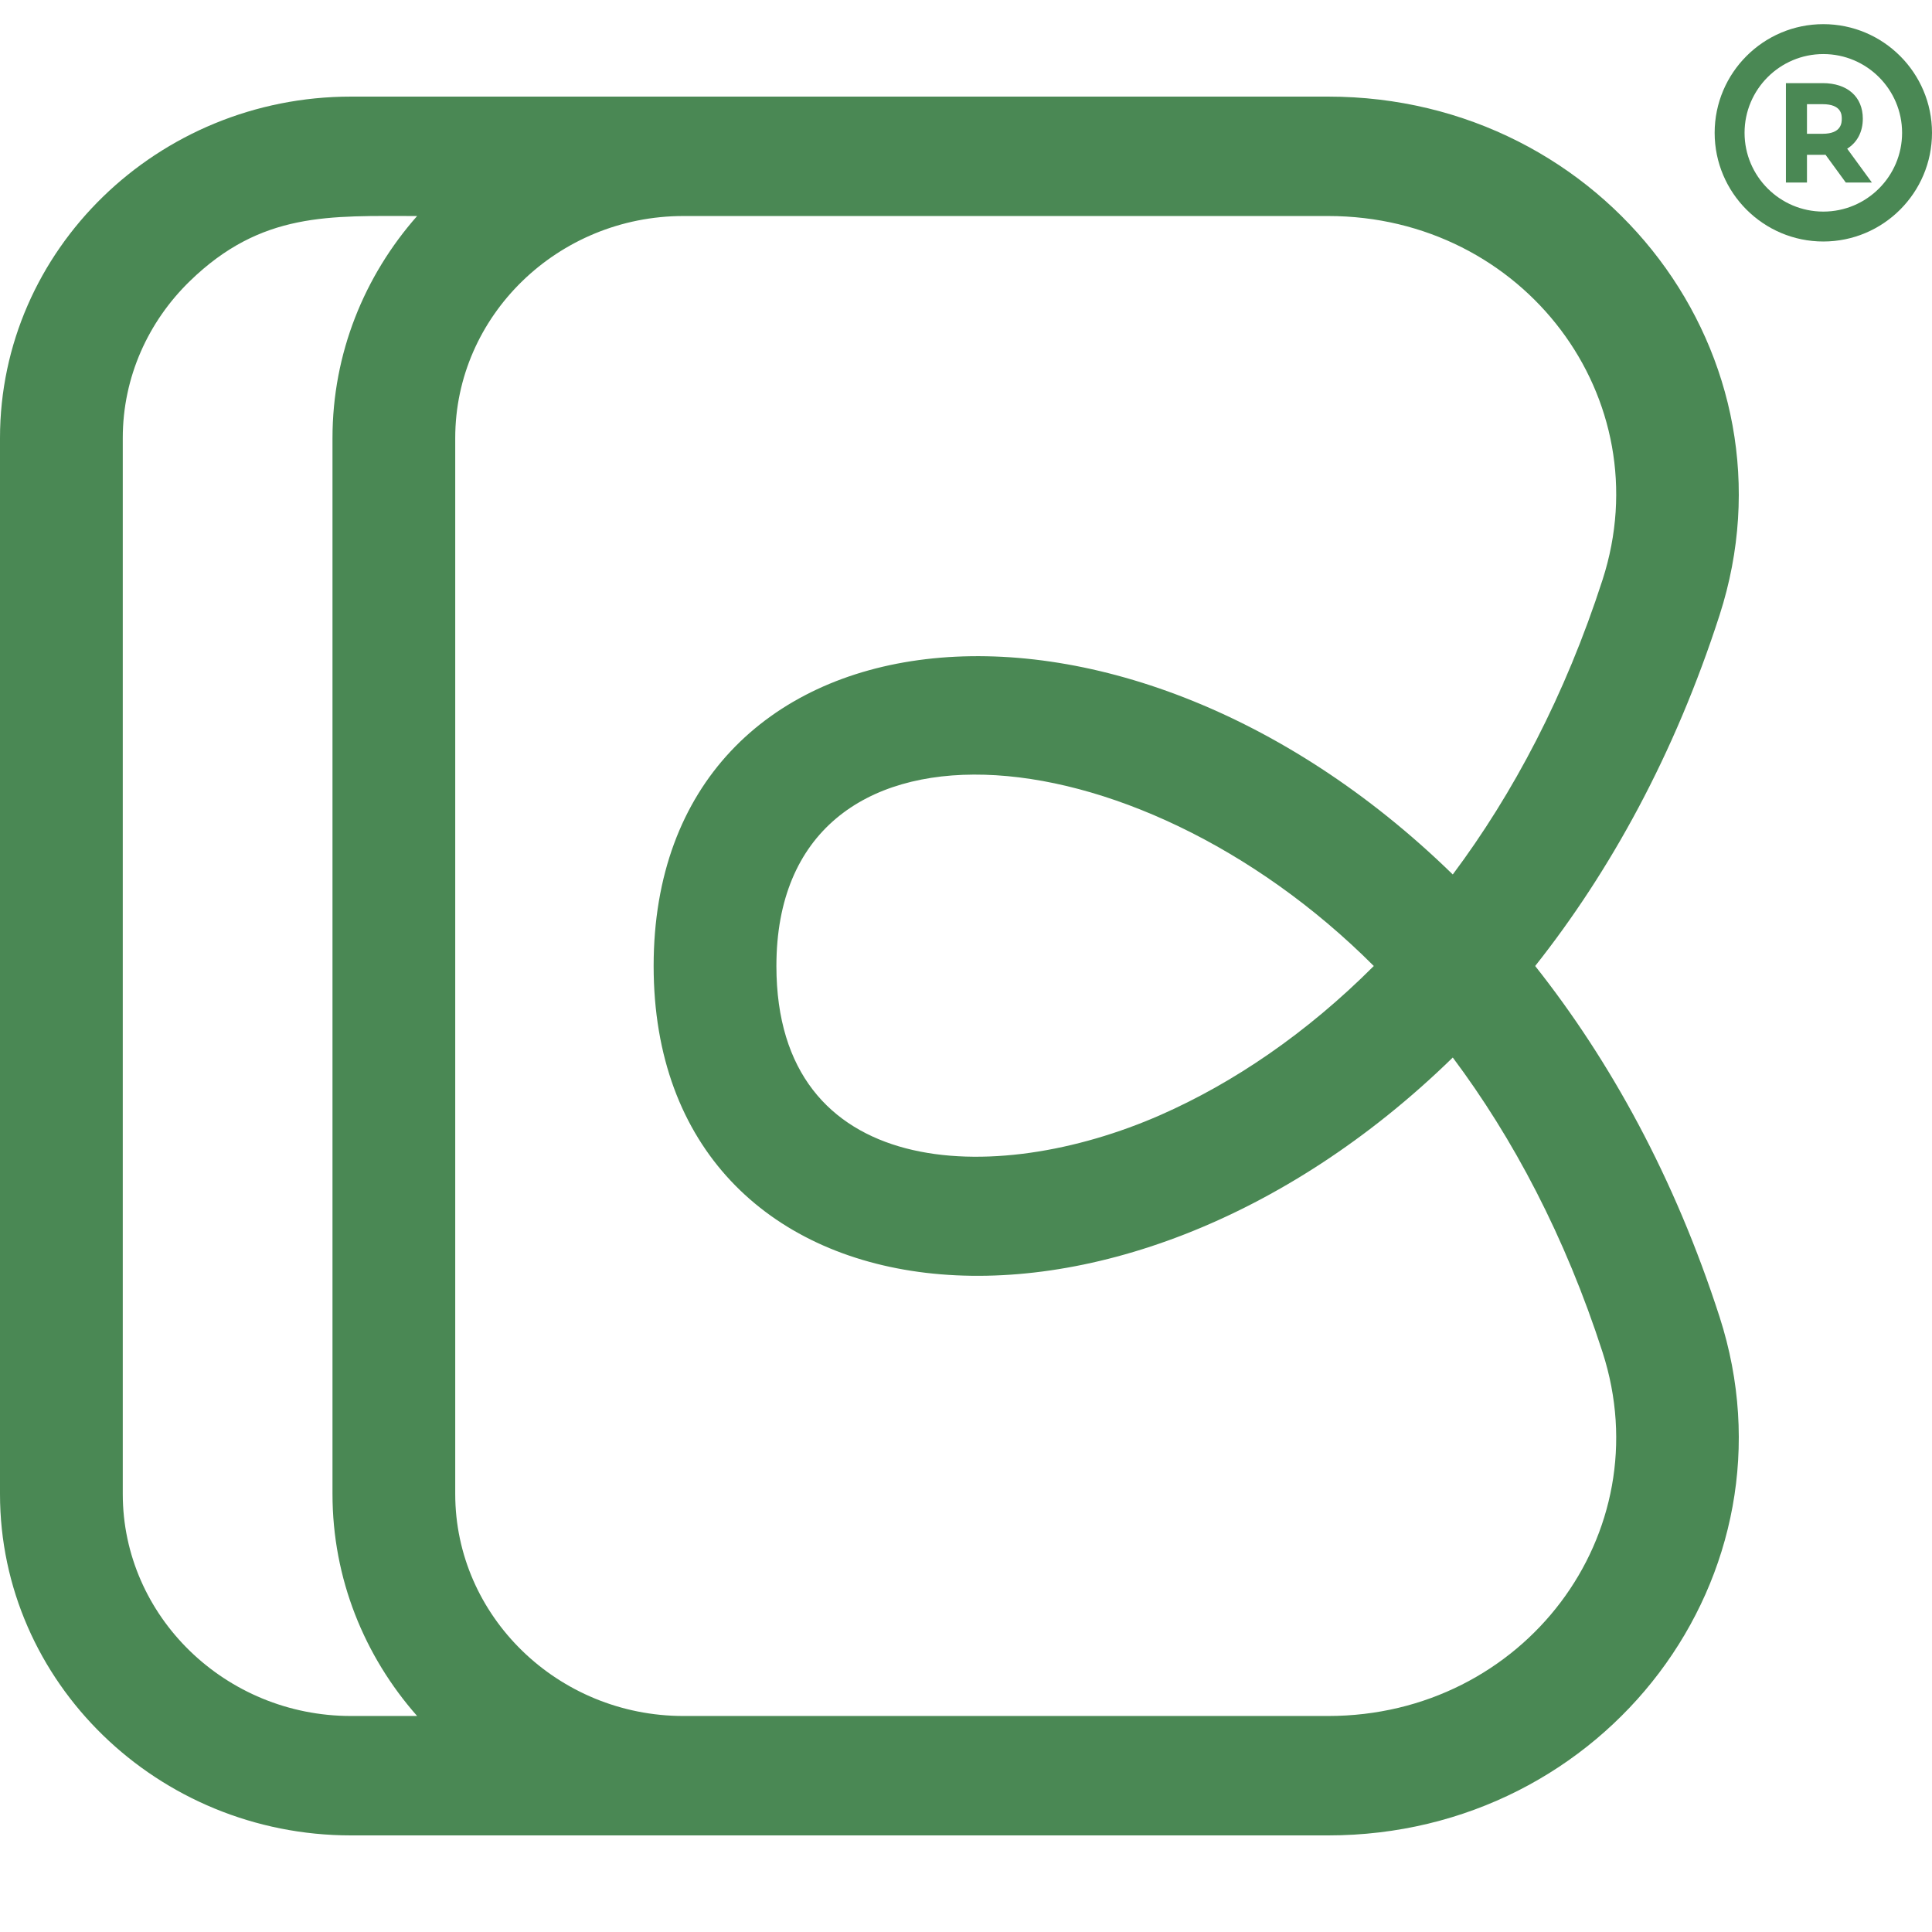<svg width="512" height="512" viewBox="0 0 512 512" fill="none" xmlns="http://www.w3.org/2000/svg">
<path d="M307.593 295.459C326.727 287.036 346.165 273.93 364.07 256.001C300.258 192.091 205.755 184.746 205.755 256.001C205.755 312.691 263.232 314.984 307.593 295.459ZM181.13 57.247C147.832 57.247 120.641 83.691 120.641 116.079V395.923C120.641 428.312 147.832 454.755 181.13 454.755H351.967C403.824 454.755 440.222 406.474 424.701 358.377C414.766 327.598 400.967 301.601 385.001 280.256C294.99 368.08 173.221 352.661 173.221 256.001C173.221 159.341 294.983 143.915 385.001 231.746C400.961 210.394 414.759 184.404 424.701 153.625C440.222 105.528 403.824 57.247 351.967 57.247H181.13ZM110.543 454.755C96.569 438.922 88.113 418.352 88.113 395.923V116.079C88.113 93.644 96.576 73.08 110.543 57.247C87.404 57.247 69.303 56.025 50.29 74.519C39.329 85.182 32.534 99.891 32.534 116.079V395.923C32.534 428.312 59.719 454.755 93.016 454.755H110.543ZM351.967 486.401H93.016C41.76 486.401 -0 445.78 -0 395.923V116.079C-0 66.222 41.76 25.601 93.016 25.601C179.333 25.601 265.65 25.601 351.967 25.601C425.545 25.601 477.747 94.701 455.702 163.02C443.781 199.974 426.694 230.924 406.837 256.001C426.694 281.084 443.781 312.028 455.702 348.982C477.747 417.301 425.545 486.401 351.967 486.401Z" fill="#4A8854"/>
<path d="M483.2 6.401C467.319 6.401 454.4 19.32 454.4 35.201C454.4 51.082 467.319 64.001 483.2 64.001C499.08 64.001 512 51.081 512 35.201C512 19.321 499.08 6.401 483.2 6.401ZM483.2 56.075C471.69 56.075 462.326 46.711 462.326 35.201C462.326 23.691 471.69 14.328 483.2 14.328C494.709 14.328 504.073 23.691 504.073 35.201C504.073 46.711 494.709 56.075 483.2 56.075ZM493.665 31.455C493.665 25.642 489.585 22.03 483.017 22.03H473.286V48.372H478.865V41.033H483.017C483.262 41.033 483.52 41.027 483.786 41.014L489.155 48.373H496.069L489.524 39.405C492.196 37.737 493.665 34.92 493.665 31.455ZM483.017 35.454H478.865V27.609H483.017C488.087 27.609 488.087 30.503 488.087 31.455C488.087 32.444 488.087 35.454 483.017 35.454Z" fill="#4A8854"/>
</svg>
